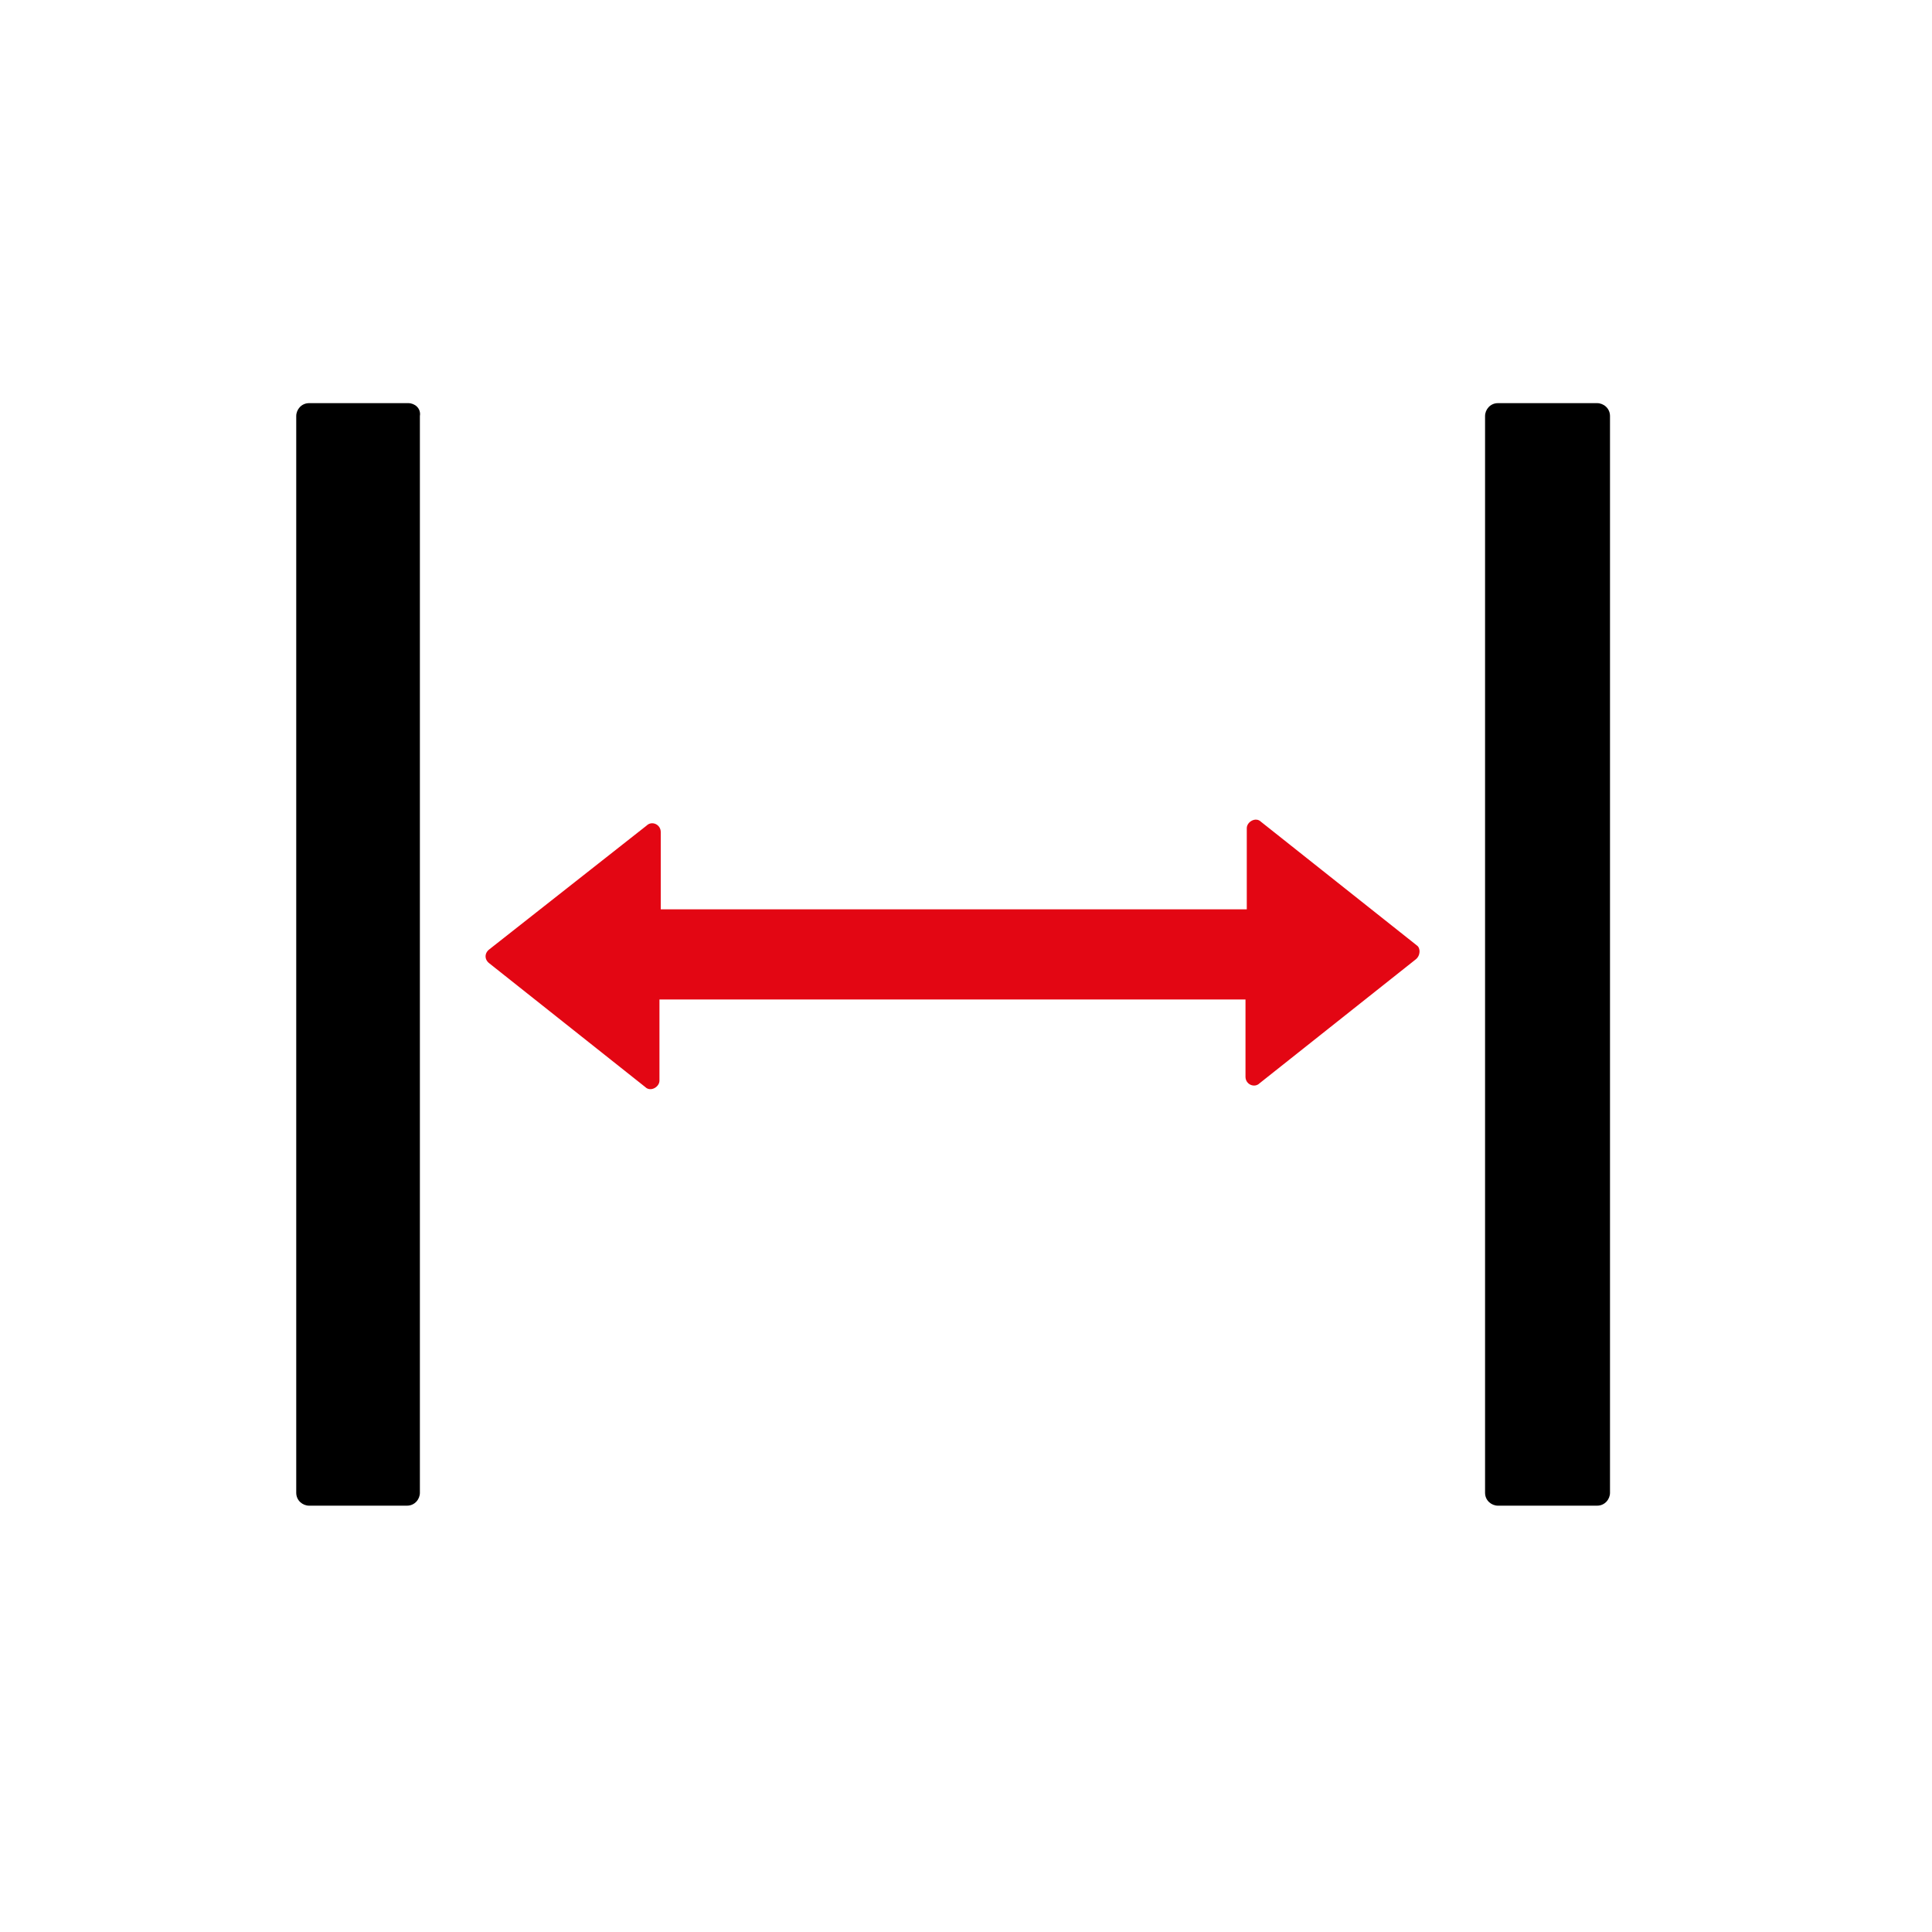 <?xml version="1.0" encoding="utf-8"?>
<!-- Generator: Adobe Illustrator 22.0.1, SVG Export Plug-In . SVG Version: 6.00 Build 0)  -->
<svg version="1.1" id="Ebene_1" xmlns="http://www.w3.org/2000/svg" xmlns:xlink="http://www.w3.org/1999/xlink" x="0px" y="0px"
	 width="150px" height="150px" viewBox="0 0 150 150" style="enable-background:new 0 0 150 150;" xml:space="preserve">
<style type="text/css">
	.st0{fill:#E30613;}
</style>
<path class="st0" d="M110,73.4l-12.1-9.6c-0.4-0.4-1.1,0-1.1,0.5v6.3H51.3v-6c0-0.6-0.7-0.9-1.1-0.5L38,73.7c-0.4,0.3-0.4,0.8,0,1.1
	l12.1,9.6c0.4,0.4,1.1,0,1.1-0.5v-6.3h45.5v6c0,0.6,0.7,0.9,1.1,0.5l12.1-9.6C110.3,74.2,110.3,73.6,110,73.4L110,73.4z"/>
<path d="M31.7,31.3H24c-0.6,0-1,0.5-1,1v83.6c0,0.6,0.5,1,1,1h7.6c0.6,0,1-0.5,1-1V32.3C32.7,31.7,32.2,31.3,31.7,31.3z"/>
<path d="M124,31.3h-7.7c-0.6,0-1,0.5-1,1v83.6c0,0.6,0.5,1,1,1h7.7c0.6,0,1-0.5,1-1V32.3C125,31.7,124.5,31.3,124,31.3z"/>
</svg>
